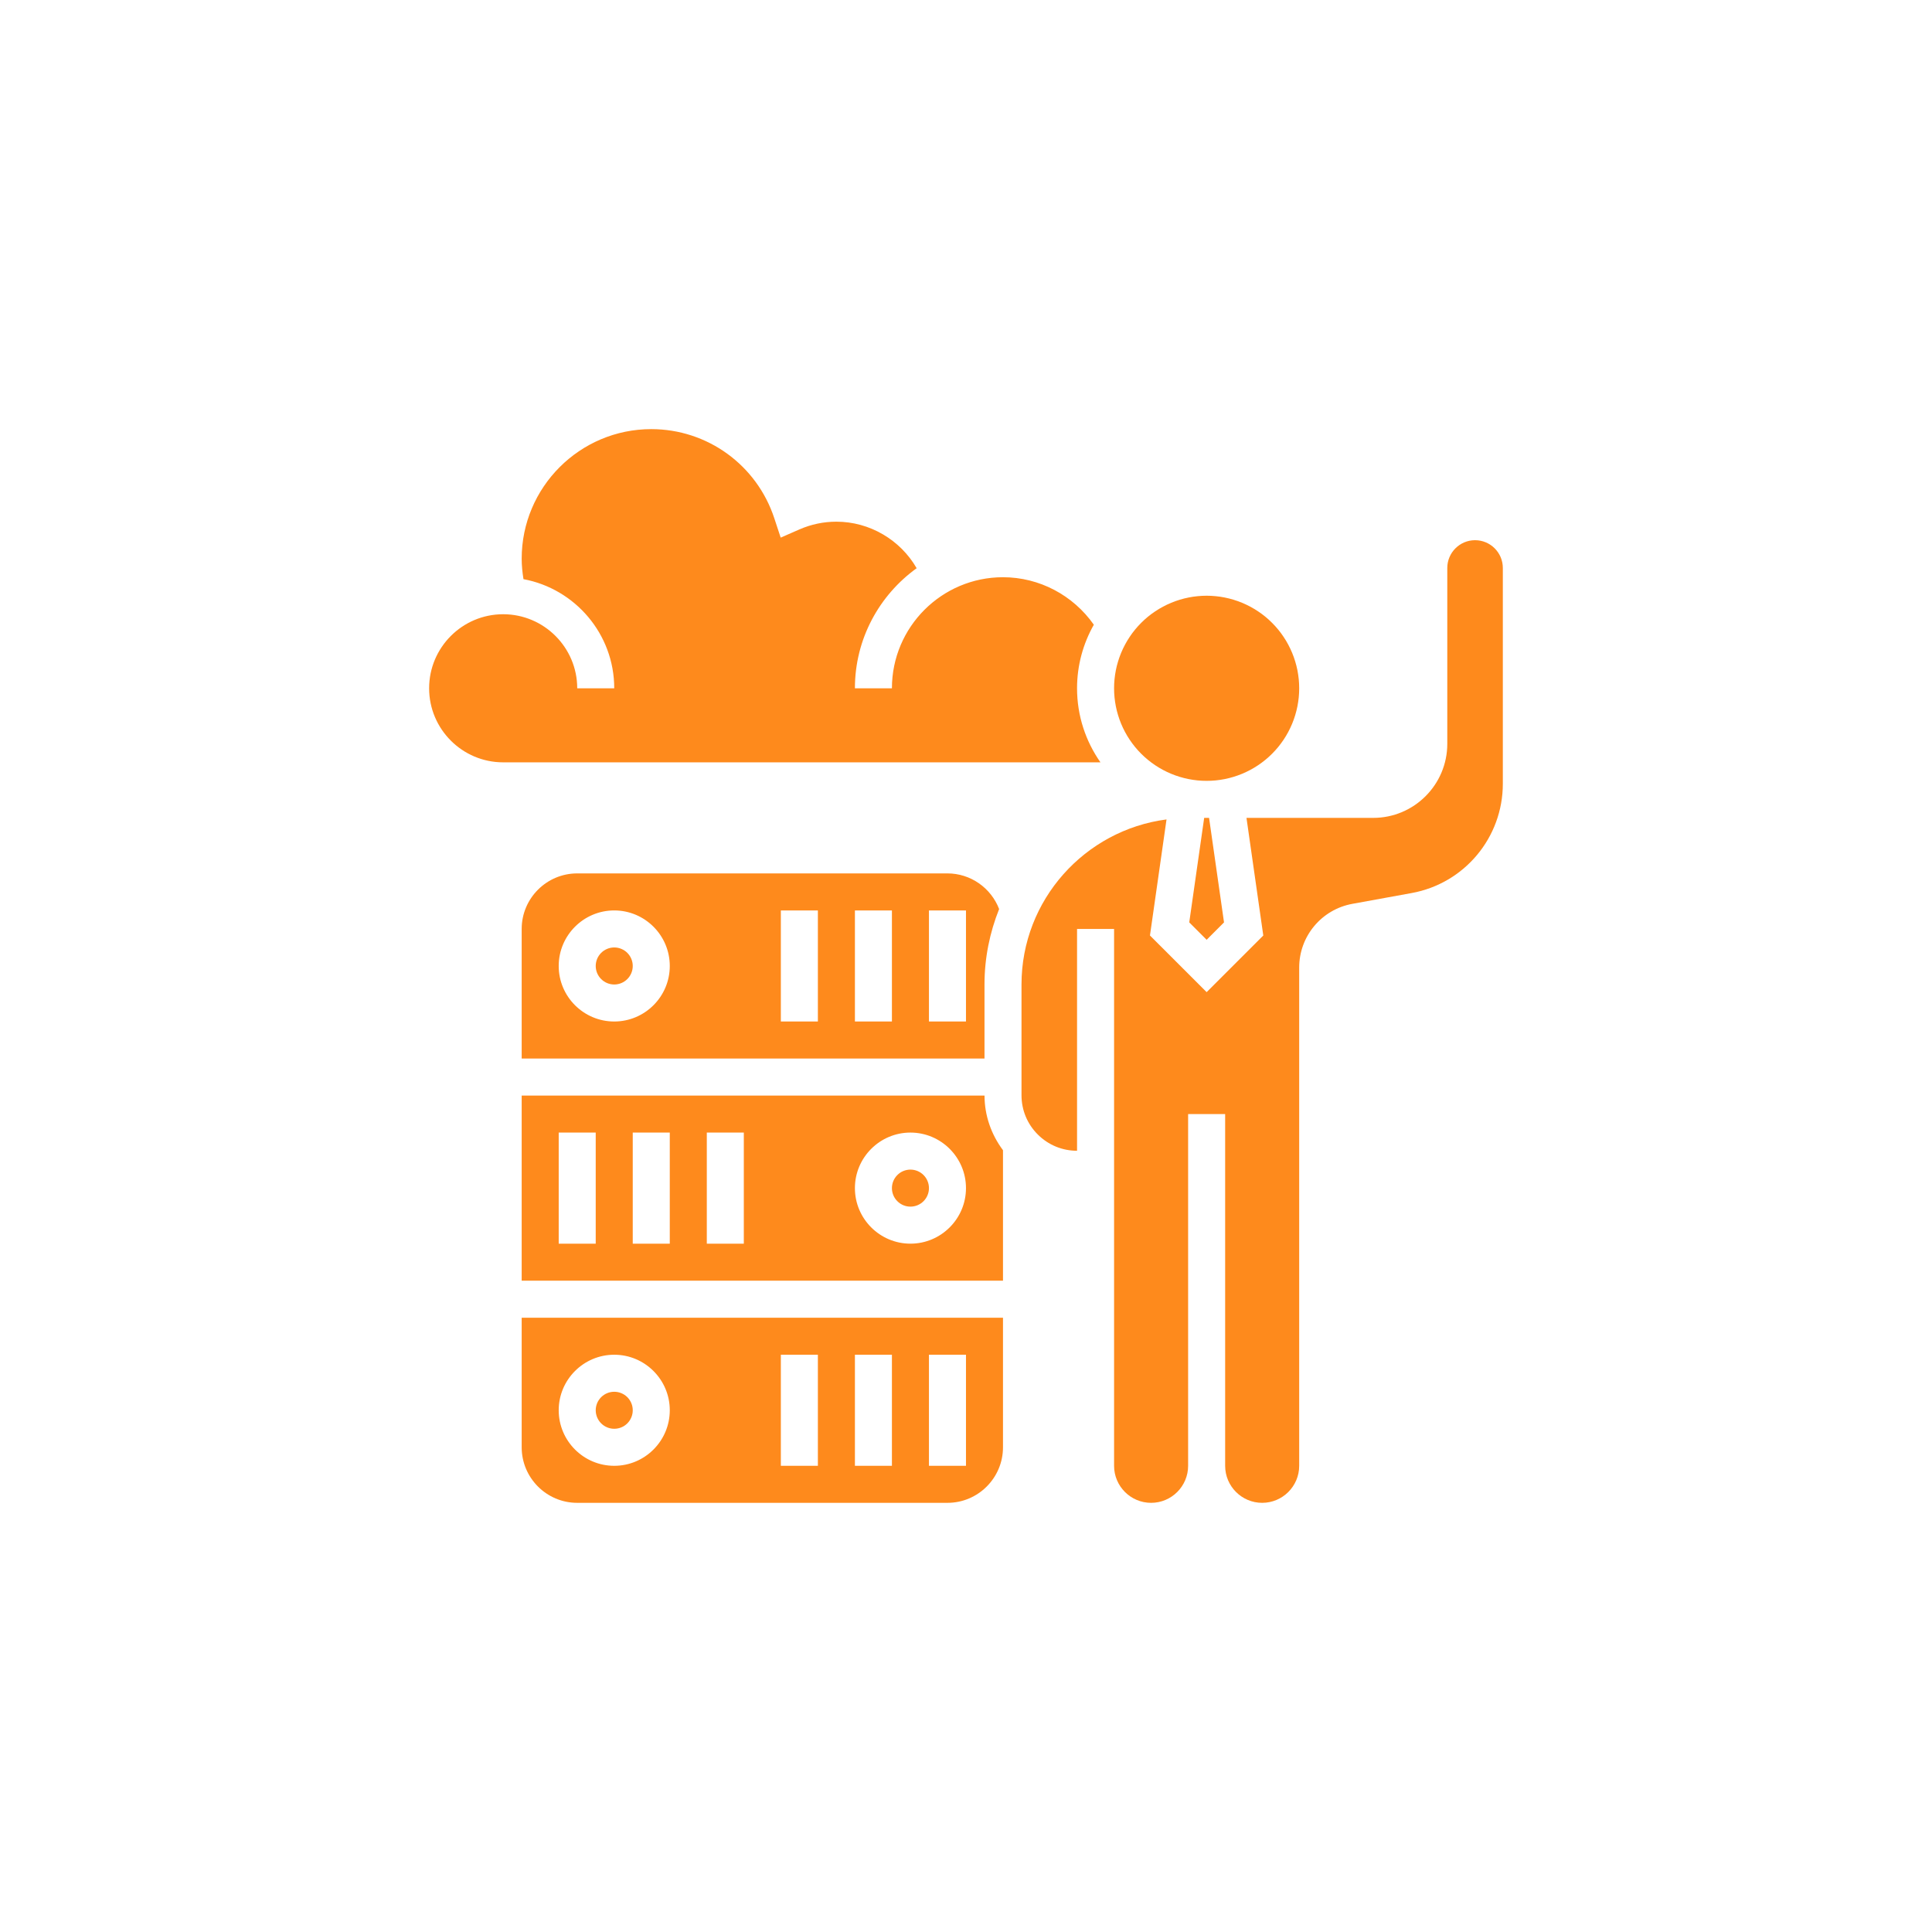 <svg xmlns="http://www.w3.org/2000/svg" xmlns:xlink="http://www.w3.org/1999/xlink" width="500" viewBox="0 0 375 375" height="500" preserveAspectRatio="xMidYMid meet"><defs><clipPath id="5ee54c7295"><path d="M 198 104 L 291.793 104 L 291.793 291.793 L 198 291.793 Z M 198 104 " clip-rule="nonzero"></path></clipPath><clipPath id="01652ffd10"><path d="M 101 255 L 195 255 L 195 291.793 L 101 291.793 Z M 101 255 " clip-rule="nonzero"></path></clipPath><clipPath id="d5271fec89"><path d="M 83.293 83.293 L 214 83.293 L 214 148 L 83.293 148 Z M 83.293 83.293 " clip-rule="nonzero"></path></clipPath></defs><g clip-path="url(#5ee54c7295)"><path fill="#fe8a1c" d="M 286.309 104.852 C 283.336 104.852 280.918 107.27 280.918 110.242 L 280.918 144.375 C 280.918 152.305 274.473 158.75 266.547 158.75 L 241.941 158.75 L 245.203 181.582 L 234.207 192.574 L 223.207 181.578 L 226.422 159.051 C 210.57 161.117 198.273 174.68 198.273 191.09 L 198.273 212.582 C 198.273 215.473 199.398 218.184 201.449 220.223 C 203.484 222.246 206.184 223.363 209.055 223.363 L 209.055 180.309 L 216.242 180.309 L 216.242 284.512 C 216.242 288.477 219.465 291.699 223.426 291.699 C 227.391 291.699 230.613 288.477 230.613 284.512 L 230.613 216.242 L 237.801 216.242 L 237.801 284.512 C 237.801 288.477 241.023 291.699 244.984 291.699 C 248.949 291.699 252.172 288.477 252.172 284.512 L 252.172 187.805 C 252.172 181.719 256.516 176.52 262.5 175.434 L 273.996 173.34 C 284.254 171.477 291.699 162.559 291.699 152.129 L 291.699 110.242 C 291.699 107.27 289.281 104.852 286.309 104.852 Z M 286.309 104.852 " fill-opacity="1" fill-rule="nonzero"></path></g><g clip-path="url(#01652ffd10)"><path fill="#fe8a1c" d="M 101.258 280.918 C 101.258 286.863 106.094 291.699 112.039 291.699 L 183.902 291.699 C 189.844 291.699 194.68 286.863 194.68 280.918 L 194.68 255.766 L 101.258 255.766 Z M 180.309 262.953 L 187.496 262.953 L 187.496 284.512 L 180.309 284.512 Z M 165.938 262.953 L 173.121 262.953 L 173.121 284.512 L 165.938 284.512 Z M 151.562 262.953 L 158.75 262.953 L 158.75 284.512 L 151.562 284.512 Z M 119.223 262.953 C 125.168 262.953 130.004 267.789 130.004 273.73 C 130.004 279.676 125.168 284.512 119.223 284.512 C 113.281 284.512 108.445 279.676 108.445 273.73 C 108.445 267.789 113.281 262.953 119.223 262.953 Z M 119.223 262.953 " fill-opacity="1" fill-rule="nonzero"></path></g><path fill="#fe8a1c" d="M 112.039 169.527 C 106.094 169.527 101.258 174.367 101.258 180.309 L 101.258 205.461 L 191.09 205.461 L 191.09 191.09 C 191.09 185.914 192.117 180.98 193.93 176.445 C 192.348 172.336 188.387 169.527 183.902 169.527 Z M 119.223 198.273 C 113.281 198.273 108.445 193.438 108.445 187.496 C 108.445 181.551 113.281 176.715 119.223 176.715 C 125.168 176.715 130.004 181.551 130.004 187.496 C 130.004 193.438 125.168 198.273 119.223 198.273 Z M 158.75 198.273 L 151.562 198.273 L 151.562 176.715 L 158.75 176.715 Z M 173.121 198.273 L 165.938 198.273 L 165.938 176.715 L 173.121 176.715 Z M 187.496 198.273 L 180.309 198.273 L 180.309 176.715 L 187.496 176.715 Z M 187.496 198.273 " fill-opacity="1" fill-rule="nonzero"></path><path fill="#fe8a1c" d="M 252.172 133.598 C 252.172 134.184 252.145 134.773 252.086 135.359 C 252.027 135.941 251.941 136.523 251.828 137.102 C 251.711 137.68 251.57 138.25 251.398 138.812 C 251.227 139.375 251.031 139.93 250.805 140.473 C 250.578 141.016 250.328 141.547 250.051 142.066 C 249.773 142.586 249.473 143.09 249.145 143.578 C 248.816 144.066 248.469 144.539 248.094 144.996 C 247.723 145.449 247.328 145.883 246.91 146.301 C 246.496 146.715 246.059 147.113 245.605 147.484 C 245.148 147.859 244.676 148.207 244.188 148.535 C 243.699 148.863 243.195 149.164 242.676 149.441 C 242.156 149.719 241.625 149.969 241.082 150.195 C 240.539 150.422 239.984 150.617 239.422 150.789 C 238.859 150.961 238.289 151.102 237.711 151.219 C 237.133 151.332 236.555 151.418 235.969 151.477 C 235.383 151.535 234.797 151.562 234.207 151.562 C 233.617 151.562 233.031 151.535 232.445 151.477 C 231.859 151.418 231.277 151.332 230.703 151.219 C 230.125 151.102 229.555 150.961 228.992 150.789 C 228.43 150.617 227.875 150.422 227.332 150.195 C 226.789 149.969 226.258 149.719 225.738 149.441 C 225.219 149.164 224.715 148.863 224.227 148.535 C 223.734 148.207 223.266 147.859 222.809 147.484 C 222.355 147.113 221.918 146.715 221.504 146.301 C 221.086 145.883 220.691 145.449 220.32 144.996 C 219.945 144.539 219.594 144.066 219.27 143.578 C 218.941 143.09 218.641 142.586 218.363 142.066 C 218.086 141.547 217.832 141.016 217.609 140.473 C 217.383 139.93 217.184 139.375 217.016 138.812 C 216.844 138.25 216.699 137.68 216.586 137.102 C 216.473 136.523 216.387 135.941 216.328 135.359 C 216.27 134.773 216.242 134.184 216.242 133.598 C 216.242 133.008 216.27 132.422 216.328 131.836 C 216.387 131.25 216.473 130.668 216.586 130.09 C 216.699 129.516 216.844 128.945 217.016 128.383 C 217.184 127.82 217.383 127.266 217.609 126.723 C 217.832 126.18 218.086 125.648 218.363 125.129 C 218.641 124.609 218.941 124.105 219.27 123.617 C 219.594 123.125 219.945 122.652 220.32 122.199 C 220.691 121.746 221.086 121.309 221.504 120.895 C 221.918 120.477 222.355 120.082 222.809 119.707 C 223.266 119.336 223.734 118.984 224.227 118.66 C 224.715 118.332 225.219 118.031 225.738 117.754 C 226.258 117.477 226.789 117.223 227.332 117 C 227.875 116.773 228.43 116.574 228.992 116.406 C 229.555 116.234 230.125 116.09 230.703 115.977 C 231.277 115.859 231.859 115.773 232.445 115.719 C 233.031 115.66 233.617 115.629 234.207 115.629 C 234.797 115.629 235.383 115.66 235.969 115.719 C 236.555 115.773 237.133 115.859 237.711 115.977 C 238.289 116.09 238.859 116.234 239.422 116.406 C 239.984 116.574 240.539 116.773 241.082 117 C 241.625 117.223 242.156 117.477 242.676 117.754 C 243.195 118.031 243.699 118.332 244.188 118.66 C 244.676 118.984 245.148 119.336 245.605 119.707 C 246.059 120.082 246.496 120.477 246.91 120.895 C 247.328 121.309 247.723 121.746 248.094 122.199 C 248.469 122.652 248.816 123.125 249.145 123.617 C 249.473 124.105 249.773 124.609 250.051 125.129 C 250.328 125.648 250.578 126.18 250.805 126.723 C 251.031 127.266 251.227 127.82 251.398 128.383 C 251.57 128.945 251.711 129.516 251.828 130.09 C 251.941 130.668 252.027 131.25 252.086 131.836 C 252.145 132.422 252.172 133.008 252.172 133.598 Z M 252.172 133.598 " fill-opacity="1" fill-rule="nonzero"></path><path fill="#fe8a1c" d="M 230.832 179.035 L 234.207 182.414 L 237.582 179.035 L 234.68 158.75 L 233.73 158.75 Z M 230.832 179.035 " fill-opacity="1" fill-rule="nonzero"></path><path fill="#fe8a1c" d="M 122.816 273.73 C 122.816 274.207 122.727 274.668 122.543 275.105 C 122.359 275.547 122.102 275.938 121.766 276.273 C 121.43 276.609 121.039 276.871 120.598 277.051 C 120.16 277.234 119.699 277.324 119.223 277.324 C 118.746 277.324 118.289 277.234 117.848 277.051 C 117.41 276.871 117.02 276.609 116.684 276.273 C 116.348 275.938 116.086 275.547 115.902 275.105 C 115.723 274.668 115.629 274.207 115.629 273.73 C 115.629 273.254 115.723 272.797 115.902 272.355 C 116.086 271.918 116.348 271.527 116.684 271.191 C 117.02 270.855 117.41 270.594 117.848 270.414 C 118.289 270.23 118.746 270.141 119.223 270.141 C 119.699 270.141 120.16 270.23 120.598 270.414 C 121.039 270.594 121.43 270.855 121.766 271.191 C 122.102 271.527 122.359 271.918 122.543 272.355 C 122.727 272.797 122.816 273.254 122.816 273.73 Z M 122.816 273.73 " fill-opacity="1" fill-rule="nonzero"></path><path fill="#fe8a1c" d="M 180.309 230.613 C 180.309 231.09 180.219 231.547 180.035 231.988 C 179.852 232.43 179.594 232.816 179.258 233.152 C 178.918 233.492 178.531 233.75 178.09 233.934 C 177.648 234.117 177.191 234.207 176.715 234.207 C 176.238 234.207 175.781 234.117 175.34 233.934 C 174.898 233.75 174.512 233.492 174.176 233.152 C 173.836 232.816 173.578 232.43 173.395 231.988 C 173.215 231.547 173.121 231.09 173.121 230.613 C 173.121 230.137 173.215 229.68 173.395 229.238 C 173.578 228.797 173.836 228.41 174.176 228.074 C 174.512 227.734 174.898 227.477 175.34 227.293 C 175.781 227.113 176.238 227.02 176.715 227.02 C 177.191 227.02 177.648 227.113 178.09 227.293 C 178.531 227.477 178.918 227.734 179.258 228.074 C 179.594 228.41 179.852 228.797 180.035 229.238 C 180.219 229.68 180.309 230.137 180.309 230.613 Z M 180.309 230.613 " fill-opacity="1" fill-rule="nonzero"></path><path fill="#fe8a1c" d="M 122.816 187.496 C 122.816 187.973 122.727 188.43 122.543 188.871 C 122.359 189.309 122.102 189.699 121.766 190.035 C 121.43 190.371 121.039 190.633 120.598 190.816 C 120.16 190.996 119.699 191.09 119.223 191.09 C 118.746 191.09 118.289 190.996 117.848 190.816 C 117.41 190.633 117.02 190.371 116.684 190.035 C 116.348 189.699 116.086 189.309 115.902 188.871 C 115.723 188.43 115.629 187.973 115.629 187.496 C 115.629 187.02 115.723 186.559 115.902 186.121 C 116.086 185.68 116.348 185.293 116.684 184.953 C 117.02 184.617 117.41 184.359 117.848 184.176 C 118.289 183.992 118.746 183.902 119.223 183.902 C 119.699 183.902 120.16 183.992 120.598 184.176 C 121.039 184.359 121.43 184.617 121.766 184.953 C 122.102 185.293 122.359 185.68 122.543 186.121 C 122.727 186.559 122.816 187.02 122.816 187.496 Z M 122.816 187.496 " fill-opacity="1" fill-rule="nonzero"></path><path fill="#fe8a1c" d="M 101.258 212.648 L 101.258 248.578 L 194.68 248.578 L 194.68 223.258 C 192.395 220.195 191.105 216.535 191.094 212.648 Z M 115.629 241.395 L 108.445 241.395 L 108.445 219.832 L 115.629 219.832 Z M 130.004 241.395 L 122.816 241.395 L 122.816 219.832 L 130.004 219.832 Z M 144.375 241.395 L 137.191 241.395 L 137.191 219.832 L 144.375 219.832 Z M 176.715 241.395 C 170.773 241.395 165.938 236.555 165.938 230.613 C 165.938 224.672 170.773 219.832 176.715 219.832 C 182.66 219.832 187.496 224.672 187.496 230.613 C 187.496 236.555 182.66 241.395 176.715 241.395 Z M 176.715 241.395 " fill-opacity="1" fill-rule="nonzero"></path><g clip-path="url(#d5271fec89)"><path fill="#fe8a1c" d="M 209.055 133.598 C 209.055 129.113 210.246 124.91 212.312 121.258 C 208.301 115.539 201.738 112.039 194.68 112.039 C 182.793 112.039 173.121 121.707 173.121 133.598 L 165.938 133.598 C 165.938 124.004 170.68 115.512 177.922 110.289 C 174.758 104.797 168.809 101.258 162.344 101.258 C 159.855 101.258 157.438 101.766 155.152 102.766 L 151.531 104.352 L 150.293 100.598 C 146.895 90.25 137.293 83.293 126.41 83.293 C 112.543 83.293 101.258 94.574 101.258 108.445 C 101.258 109.785 101.398 111.105 101.605 112.414 C 111.617 114.277 119.223 123.059 119.223 133.598 L 112.039 133.598 C 112.039 125.672 105.59 119.223 97.664 119.223 C 89.738 119.223 83.293 125.672 83.293 133.598 C 83.293 141.523 89.738 147.969 97.664 147.969 L 213.598 147.969 C 210.742 143.891 209.055 138.941 209.055 133.598 Z M 209.055 133.598 " fill-opacity="1" fill-rule="nonzero"></path></g></svg>